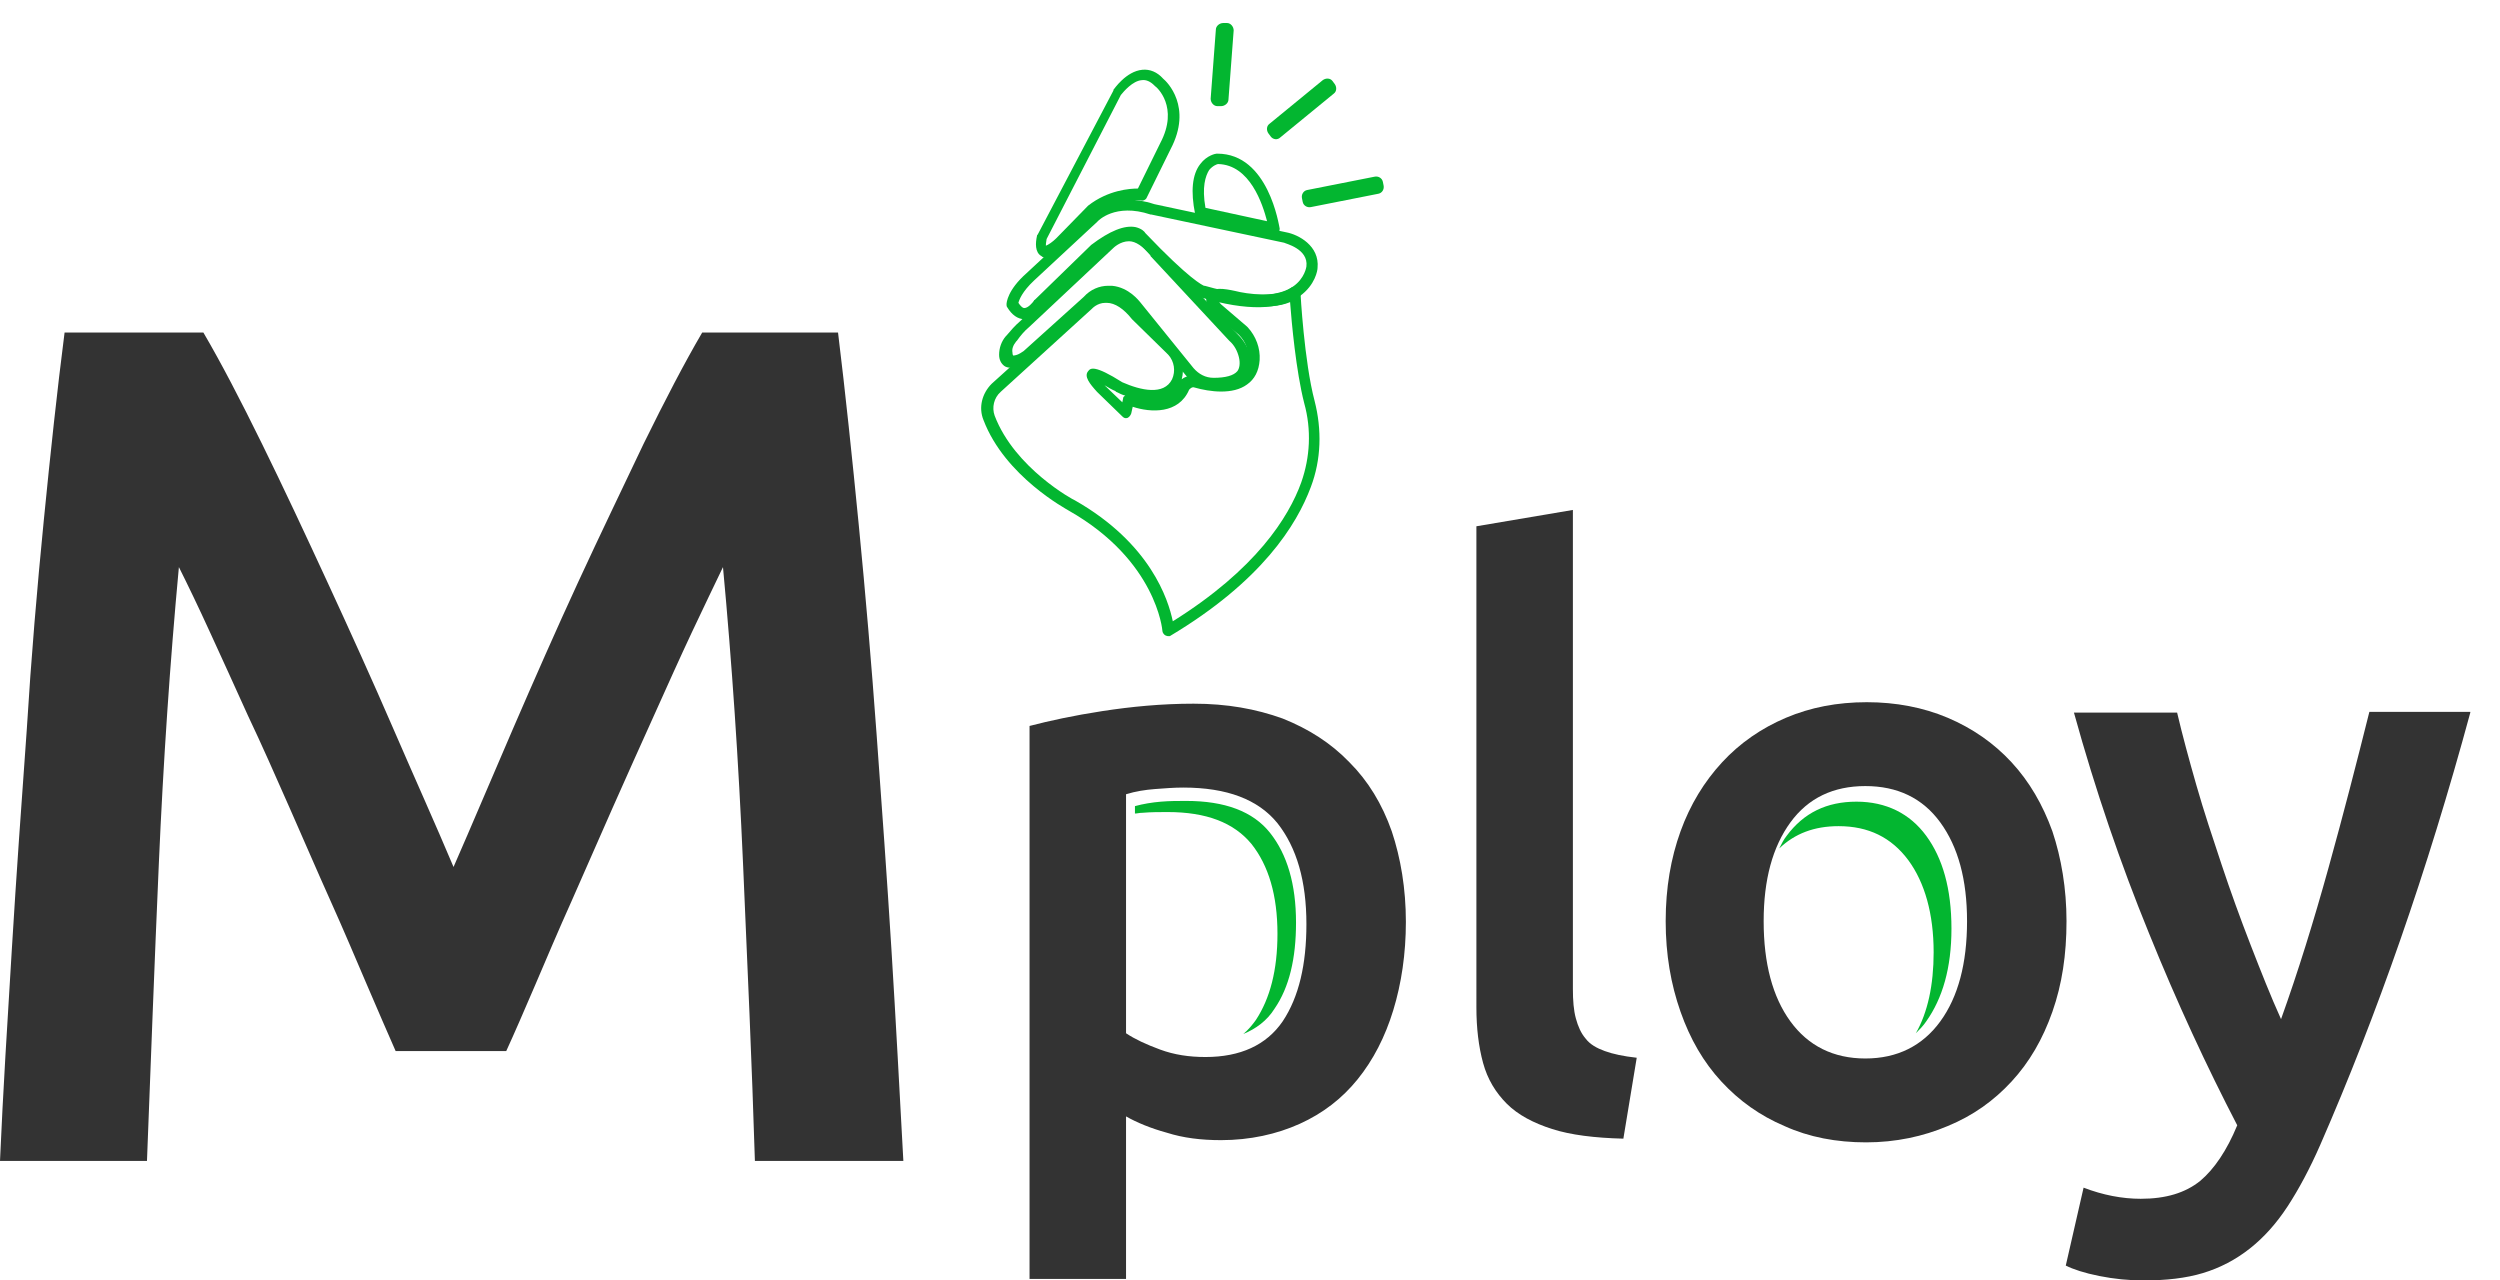 <?xml version="1.0" encoding="utf-8"?>
<!-- Generator: Adobe Illustrator 19.0.0, SVG Export Plug-In . SVG Version: 6.00 Build 0)  -->
<svg version="1.1" id="Layer_1" xmlns="http://www.w3.org/2000/svg" xmlns:xlink="http://www.w3.org/1999/xlink" x="0px" y="0px"
	 viewBox="0 0 336.8 172.5" style="enable-background:new 0 0 336.8 172.5;" xml:space="preserve">
<style type="text/css">
	.st0{fill:#333333;}
	.st1{fill:#03B630;}
</style>
<path class="st0" d="M27.4,44.8c2.4,4.1,5,9.1,7.9,15c2.9,5.9,5.8,12.1,8.8,18.6c3,6.5,6,13.1,8.9,19.8c2.9,6.7,5.7,12.9,8.1,18.6
	c2.5-5.7,5.1-11.9,8-18.6c2.9-6.7,5.8-13.3,8.8-19.8c3-6.5,6-12.7,8.8-18.6c2.9-5.9,5.5-10.9,7.9-15h18.3c1,8.2,1.9,16.8,2.8,26
	c0.9,9.2,1.7,18.6,2.4,28.2c0.7,9.6,1.4,19.3,2,29c0.6,9.7,1.1,19.2,1.6,28.4h-20c-0.4-13-1-26.3-1.6-40.1
	c-0.6-13.7-1.5-27-2.7-39.9c-1.2,2.5-2.6,5.4-4.2,8.8c-1.6,3.4-3.3,7.2-5.1,11.2c-1.8,4-3.7,8.2-5.6,12.5c-1.9,4.3-3.7,8.4-5.5,12.5
	c-1.8,4-3.4,7.8-4.9,11.3c-1.5,3.5-2.8,6.5-3.9,8.9H53.3c-1.1-2.5-2.4-5.5-3.9-9c-1.5-3.5-3.1-7.3-4.9-11.3c-1.8-4-3.6-8.2-5.5-12.5
	c-1.9-4.3-3.7-8.4-5.6-12.4c-1.8-4-3.5-7.7-5.1-11.2c-1.6-3.5-3-6.4-4.2-8.8c-1.2,12.9-2.1,26.2-2.7,39.9
	c-0.6,13.7-1.1,27.1-1.6,40.1H0c0.4-9.2,1-18.8,1.6-28.6c0.6-9.9,1.3-19.7,2-29.4C4.2,88.6,5,79.2,5.9,70.1
	c0.9-9.1,1.8-17.5,2.8-25.3H27.4z"/>
<path class="st0" d="M189.4,124.2c0,4.3-0.6,8.3-1.7,11.9c-1.1,3.6-2.7,6.7-4.8,9.3c-2.1,2.6-4.7,4.6-7.8,6
	c-3.1,1.4-6.7,2.2-10.6,2.2c-2.7,0-5.1-0.3-7.3-1c-2.2-0.6-4.1-1.4-5.5-2.2v21.9h-13V97.8c2.7-0.7,5.9-1.4,9.8-2c3.9-0.6,8-1,12.3-1
	c4.5,0,8.4,0.7,12,2c3.5,1.4,6.5,3.3,9,5.9c2.5,2.5,4.4,5.6,5.7,9.3C188.7,115.6,189.4,119.7,189.4,124.2z M176,124.5
	c0-5.8-1.3-10.3-3.9-13.6c-2.6-3.2-6.8-4.8-12.7-4.8c-1.2,0-2.5,0.1-3.8,0.2c-1.3,0.1-2.6,0.3-3.9,0.7v32.2c1.2,0.8,2.7,1.5,4.6,2.2
	c1.9,0.7,3.9,1,6.1,1c4.7,0,8.2-1.6,10.4-4.8C175,134.3,176,129.9,176,124.5z"/>
<path class="st0" d="M218.7,153.4c-3.9-0.1-7.1-0.5-9.6-1.3c-2.5-0.8-4.6-1.9-6.1-3.4c-1.5-1.5-2.6-3.3-3.2-5.5
	c-0.6-2.2-0.9-4.7-0.9-7.5V70.9l13-2.2v64.5c0,1.6,0.1,2.9,0.4,4c0.3,1.1,0.7,2,1.3,2.7c0.6,0.8,1.5,1.3,2.6,1.7
	c1.1,0.4,2.5,0.7,4.3,0.9L218.7,153.4z"/>
<path class="st0" d="M278.4,124.1c0,4.5-0.6,8.5-1.9,12.2c-1.3,3.7-3.1,6.8-5.5,9.4c-2.4,2.6-5.2,4.6-8.6,6c-3.3,1.4-7,2.2-11,2.2
	c-4,0-7.7-0.7-11-2.2c-3.3-1.4-6.1-3.4-8.5-6c-2.4-2.6-4.2-5.7-5.5-9.4c-1.3-3.7-2-7.7-2-12.2c0-4.5,0.7-8.5,2-12.1
	c1.3-3.6,3.2-6.7,5.6-9.3c2.4-2.6,5.3-4.6,8.6-6c3.3-1.4,6.9-2.1,10.9-2.1c3.9,0,7.6,0.7,10.9,2.1c3.3,1.4,6.2,3.4,8.6,6
	c2.4,2.6,4.2,5.7,5.5,9.3C277.7,115.6,278.4,119.7,278.4,124.1z M265,124.1c0-5.6-1.2-10-3.6-13.3c-2.4-3.3-5.8-4.9-10.1-4.9
	c-4.3,0-7.7,1.6-10.1,4.9c-2.4,3.3-3.6,7.7-3.6,13.3c0,5.7,1.2,10.2,3.6,13.5c2.4,3.3,5.8,5,10.1,5c4.3,0,7.7-1.7,10.1-5
	C263.8,134.3,265,129.8,265,124.1z"/>
<path class="st0" d="M332.8,96c-5.8,21.4-12.6,40.8-20.2,58.2c-1.4,3.2-2.9,6-4.4,8.3c-1.5,2.3-3.2,4.2-5.1,5.7
	c-1.9,1.5-4,2.6-6.3,3.3c-2.3,0.7-5,1-8,1c-2,0-4-0.2-6-0.6c-2-0.4-3.5-0.9-4.5-1.4l2.4-10.5c2.6,1,5.2,1.5,7.7,1.5
	c3.4,0,6-0.8,8-2.4c1.9-1.6,3.6-4.1,5-7.5c-4.1-7.9-8.1-16.5-11.9-25.9c-3.8-9.3-7.2-19.2-10.1-29.7h13.9c0.7,3,1.6,6.3,2.6,9.8
	c1,3.5,2.2,7.1,3.4,10.7c1.2,3.6,2.5,7.2,3.9,10.8c1.4,3.6,2.7,6.9,4.1,10c2.3-6.4,4.4-13.2,6.4-20.4c2-7.2,3.8-14.2,5.5-21H332.8z"
	/>
<path class="st1" d="M259.5,112.6c-2.2-3-5.4-4.6-9.4-4.6c-4,0-7.1,1.5-9.4,4.6c-0.4,0.5-0.7,1.1-1,1.7c2.1-2,4.7-3,8-3
	c4,0,7.1,1.5,9.4,4.6c2.2,3,3.4,7.2,3.4,12.4c0,4.4-0.8,8.1-2.4,10.9c0.5-0.5,1-1,1.4-1.6c2.2-3.1,3.4-7.2,3.4-12.5
	C262.9,119.7,261.7,115.6,259.5,112.6z"/>
<path class="st1" d="M171.1,112.2c-2.3-2.9-6.1-4.3-11.3-4.3c-1.1,0-2.2,0-3.4,0.1c-1.2,0.1-2.4,0.3-3.5,0.6v1c0.3,0,0.6-0.1,1-0.1
	c1.2-0.1,2.3-0.1,3.4-0.1c5.2,0,8.9,1.4,11.3,4.3c2.3,2.9,3.5,6.9,3.5,12.1c0,4.9-1,8.7-2.9,11.6c-0.5,0.7-1,1.3-1.7,1.9
	c1.7-0.7,3.2-1.8,4.2-3.4c2-2.9,2.9-6.8,2.9-11.6C174.6,119.1,173.4,115.1,171.1,112.2z"/>
<g>
	<g>
		<path class="st1" d="M157.4,85.7c-0.1,0-0.2,0-0.4-0.1c-0.2-0.1-0.4-0.4-0.4-0.6l0,0c0-0.1-0.8-9.5-12.6-16.2
			c-0.3-0.2-8.6-4.6-11.5-12.2c-0.7-1.7-0.2-3.6,1.1-4.9L146,40.5c0.2-0.2,1.4-1.3,3.1-1.2c1.5,0.1,3,1,4.4,2.7l4.7,4.7c0,0,0,0,0,0
			c1.1,1.2,1.4,2.9,1,4.4c0.5-0.4,1.2-0.6,1.9-0.4c2.6,0.7,4.8,0.6,5.9-0.2c0.7-0.5,1-1.2,1.1-2.2c0.1-1.2-0.3-2.3-1.2-3.2l-3.5-2.9
			c0,0-0.1-0.1-0.1-0.1c-0.3-0.3-1.2-1.5-0.6-2.5c0.6-1,2.3-0.7,3.7-0.4c1.5,0.4,5.8,1,7.5-0.4c0.2-0.2,0.5-0.2,0.8-0.1
			c0.3,0.1,0.4,0.4,0.5,0.7c0,0.1,0.5,9.3,1.9,14.6c1,3.9,0.9,7.9-0.5,11.6c-1.9,5.1-6.6,12.7-19,20.1
			C157.7,85.7,157.5,85.7,157.4,85.7z M148.9,40.8c-1.1,0-1.8,0.8-1.8,0.8c0,0,0,0,0,0l-12.3,11.2c-0.9,0.8-1.2,2.1-0.8,3.2
			c2.7,7.1,10.7,11.4,10.8,11.4c10.2,5.8,12.6,13.4,13.2,16.3c11.2-7,15.6-14,17.3-18.7c1.2-3.4,1.4-7.1,0.4-10.7
			c-1.1-4.3-1.7-10.9-1.9-13.6c-2.8,1.2-7.1,0.2-7.7,0c-1.2-0.3-1.8-0.3-2-0.3c0.1,0.2,0.2,0.4,0.4,0.6L168,44c0,0,0,0,0.1,0.1
			c1.1,1.2,1.7,2.8,1.6,4.4c-0.1,1.5-0.7,2.6-1.7,3.3c-1.9,1.4-5,1-7.1,0.4c-0.3-0.1-0.5,0.1-0.7,0.3c-1.4,3.3-5.2,3.1-7.6,2.3
			l-0.2,0.9c-0.1,0.3-0.3,0.5-0.5,0.6c-0.3,0.1-0.5,0-0.7-0.2l-3.4-3.3c0,0,0,0,0,0c-1-1.1-1.8-2.1-1.2-2.8c0.3-0.4,0.8-0.9,4.6,1.5
			c2.5,1.1,5.6,1.8,6.7-0.4c0.5-1.1,0.3-2.4-0.5-3.3l-4.8-4.7c0,0,0,0-0.1-0.1c-1.1-1.4-2.3-2.2-3.4-2.2
			C149,40.8,149,40.8,148.9,40.8z M148.8,51.9l2.4,2.3l0.1-0.5c0-0.2,0.1-0.3,0.3-0.4c-0.4-0.1-0.8-0.3-1.2-0.5c0,0-0.1,0-0.1-0.1
			C149.8,52.5,149.3,52.2,148.8,51.9z"/>
	</g>
	<g>
		<path class="st1" d="M164,52.4c-0.2,0-0.3,0-0.5,0c-1.5,0-2.9-0.7-3.8-1.9l-7.3-8.9c0,0-1.2-1.5-2.8-1.6c-1-0.1-1.9,0.3-2.9,1.2
			l-8.1,7.3c-0.4,0.4-0.9,0.7-1.5,0.9c-0.7,0.2-1.4,0.2-1.8-0.1c-0.4-0.3-0.7-0.8-0.7-1.5c0-0.9,0.3-1.8,0.9-2.5l0.1-0.1
			c0.6-0.7,1.1-1.3,1.8-1.9l11.4-10.7c0.2-0.2,1.4-1.4,3.3-1.3c1.4,0.1,2.8,0.9,4,2.5l10.7,11.3c0.8,0.8,1.4,1.8,1.6,2.9
			c0.3,1.3,0.2,2.4-0.5,3.2C167.2,51.9,165.9,52.3,164,52.4z M149.3,38.5c0.2,0,0.3,0,0.5,0c2.3,0.2,3.7,2.1,3.8,2.2l7.2,8.9
			c0.7,0.8,1.6,1.3,2.7,1.3c1.6,0,2.7-0.3,3.2-0.9c0.3-0.4,0.4-1.1,0.2-1.9c-0.2-0.8-0.6-1.6-1.3-2.2L155,34.5c0,0,0,0,0-0.1
			c-1-1.2-2-1.9-2.9-1.9c-1.2,0-2.1,0.9-2.1,0.9c0,0,0,0,0,0l-11.4,10.7c-0.6,0.5-1.1,1.1-1.6,1.8l0,0l-0.1,0.1
			c-0.4,0.5-0.6,1-0.5,1.5c0,0.3,0.1,0.4,0.1,0.4c0,0,0.2,0,0.5-0.1c0.3-0.1,0.6-0.3,0.9-0.5l8.1-7.3
			C146.9,39,148.1,38.5,149.3,38.5z"/>
	</g>
	<g>
		<path class="st1" d="M138,43C138,43,138,43,138,43c-0.9,0-1.7-0.6-2.3-1.6c-0.1-0.1-0.1-0.3-0.1-0.4c0-0.2,0.1-1.9,2.7-4.2
			l8.5-7.9c0.3-0.4,3.2-3.2,8.7-1.4l17.8,3.8c1.6,0.3,4.5,1.8,4.2,4.8c0,0.3-0.3,2.3-2.4,3.8c-2.7,1.9-7.2,2-13.2,0.2l0,0
			c-1.3-0.3-4.2-2.8-8.7-7.6c-0.1-0.1-0.1-0.1-0.1-0.1c-0.3-0.3-1.8-0.6-5.2,1.9l-7.4,7.2C140.2,41.7,139.3,43,138,43z M137.2,40.8
			c0.2,0.3,0.5,0.7,0.8,0.7c0.5,0,1.1-0.7,1.3-1c0-0.1,0.1-0.1,0.1-0.1l7.5-7.3c0,0,0,0,0.1-0.1c2.5-1.9,4.5-2.7,6-2.4
			c0.8,0.2,1.2,0.6,1.3,0.8c6,6.3,7.7,7,7.9,7.1c0,0,0.1,0,0.1,0c7,2,10.3,1.2,11.9,0.1c1.6-1.1,1.8-2.7,1.8-2.7
			c0.3-2.4-2.9-3.1-3-3.2l-17.9-3.8c0,0-0.1,0-0.1,0c-4.8-1.6-7.1,0.9-7.1,0.9c0,0,0,0-0.1,0.1l-8.5,7.9l0,0
			C137.7,39.3,137.3,40.4,137.2,40.8z M162,38.5C162,38.5,162,38.5,162,38.5C162,38.5,162,38.5,162,38.5z M162,38.5L162,38.5
			L162,38.5z M162,38.5L162,38.5L162,38.5z M162,38.5L162,38.5L162,38.5z M162,38.5L162,38.5L162,38.5z M162,38.5L162,38.5L162,38.5
			z M162,38.5"/>
	</g>
	<g>
		<path class="st1" d="M171.7,31.6c-0.1,0-0.1,0-0.2,0l-9.9-2.2c-0.3-0.1-0.5-0.3-0.6-0.6c-0.6-3-0.4-5.3,0.7-6.7
			c0.9-1.2,2.1-1.4,2.2-1.4c0,0,0.1,0,0.1,0c6.9,0,8.3,9.7,8.4,10.1c0,0.2-0.1,0.5-0.2,0.7C172,31.5,171.9,31.6,171.7,31.6z
			 M162.4,28l8.3,1.8c-0.6-2.3-2.3-7.6-6.6-7.7c-0.1,0-0.7,0.2-1.2,0.8C162.4,23.7,161.9,25.2,162.4,28z"/>
	</g>
	<g>
		<path class="st1" d="M140.9,34.7c-0.2,0-0.4,0-0.6-0.2c-0.9-0.5-0.8-1.8-0.6-2.7c0-0.1,0-0.1,0.1-0.2l10.2-19.4c0,0,0-0.1,0-0.1
			c0.1-0.1,1.7-2.5,3.9-2.7c1-0.1,2,0.3,2.8,1.2c0.5,0.4,4,3.8,1,9.5l-3.2,6.5c-0.1,0.3-0.5,0.5-0.8,0.4l0,0c0,0-3.3-0.4-6.1,1.9
			l-4.2,4.3C142.9,33.7,141.8,34.7,140.9,34.7z M141,32.2c-0.1,0.5-0.1,0.8-0.1,0.9c0.3-0.1,0.9-0.5,1.4-1l4.2-4.3c0,0,0,0,0.1-0.1
			c2.7-2.1,5.6-2.3,6.7-2.3l3-6.1c2.6-4.9-0.5-7.6-0.7-7.7c0,0,0,0-0.1-0.1c-0.5-0.5-1.1-0.8-1.7-0.7c-1.2,0.1-2.4,1.5-2.8,2
			L141,32.2z"/>
	</g>
	<g>
		<path class="st1" d="M164.5,14.3l-0.5,0c-0.5,0-0.9-0.5-0.9-1l0.7-9.3c0-0.5,0.5-0.9,1-0.9l0.5,0c0.5,0,0.9,0.5,0.9,1l-0.7,9.3
			C165.5,13.9,165,14.3,164.5,14.3z"/>
	</g>
	<g>
		<path class="st1" d="M171.2,18.4l-0.3-0.4c-0.3-0.4-0.3-1,0.1-1.3l7.2-5.9c0.4-0.3,1-0.3,1.3,0.1l0.3,0.4c0.3,0.4,0.3,1-0.1,1.3
			l-7.2,5.9C172.1,18.9,171.5,18.8,171.2,18.4z"/>
	</g>
	<g>
		<path class="st1" d="M175.5,27.2l-0.1-0.5c-0.1-0.5,0.2-1,0.7-1.1l9.1-1.8c0.5-0.1,1,0.2,1.1,0.7l0.1,0.5c0.1,0.5-0.2,1-0.7,1.1
			l-9.1,1.8C176.1,28,175.6,27.7,175.5,27.2z"/>
	</g>
</g>
</svg>
